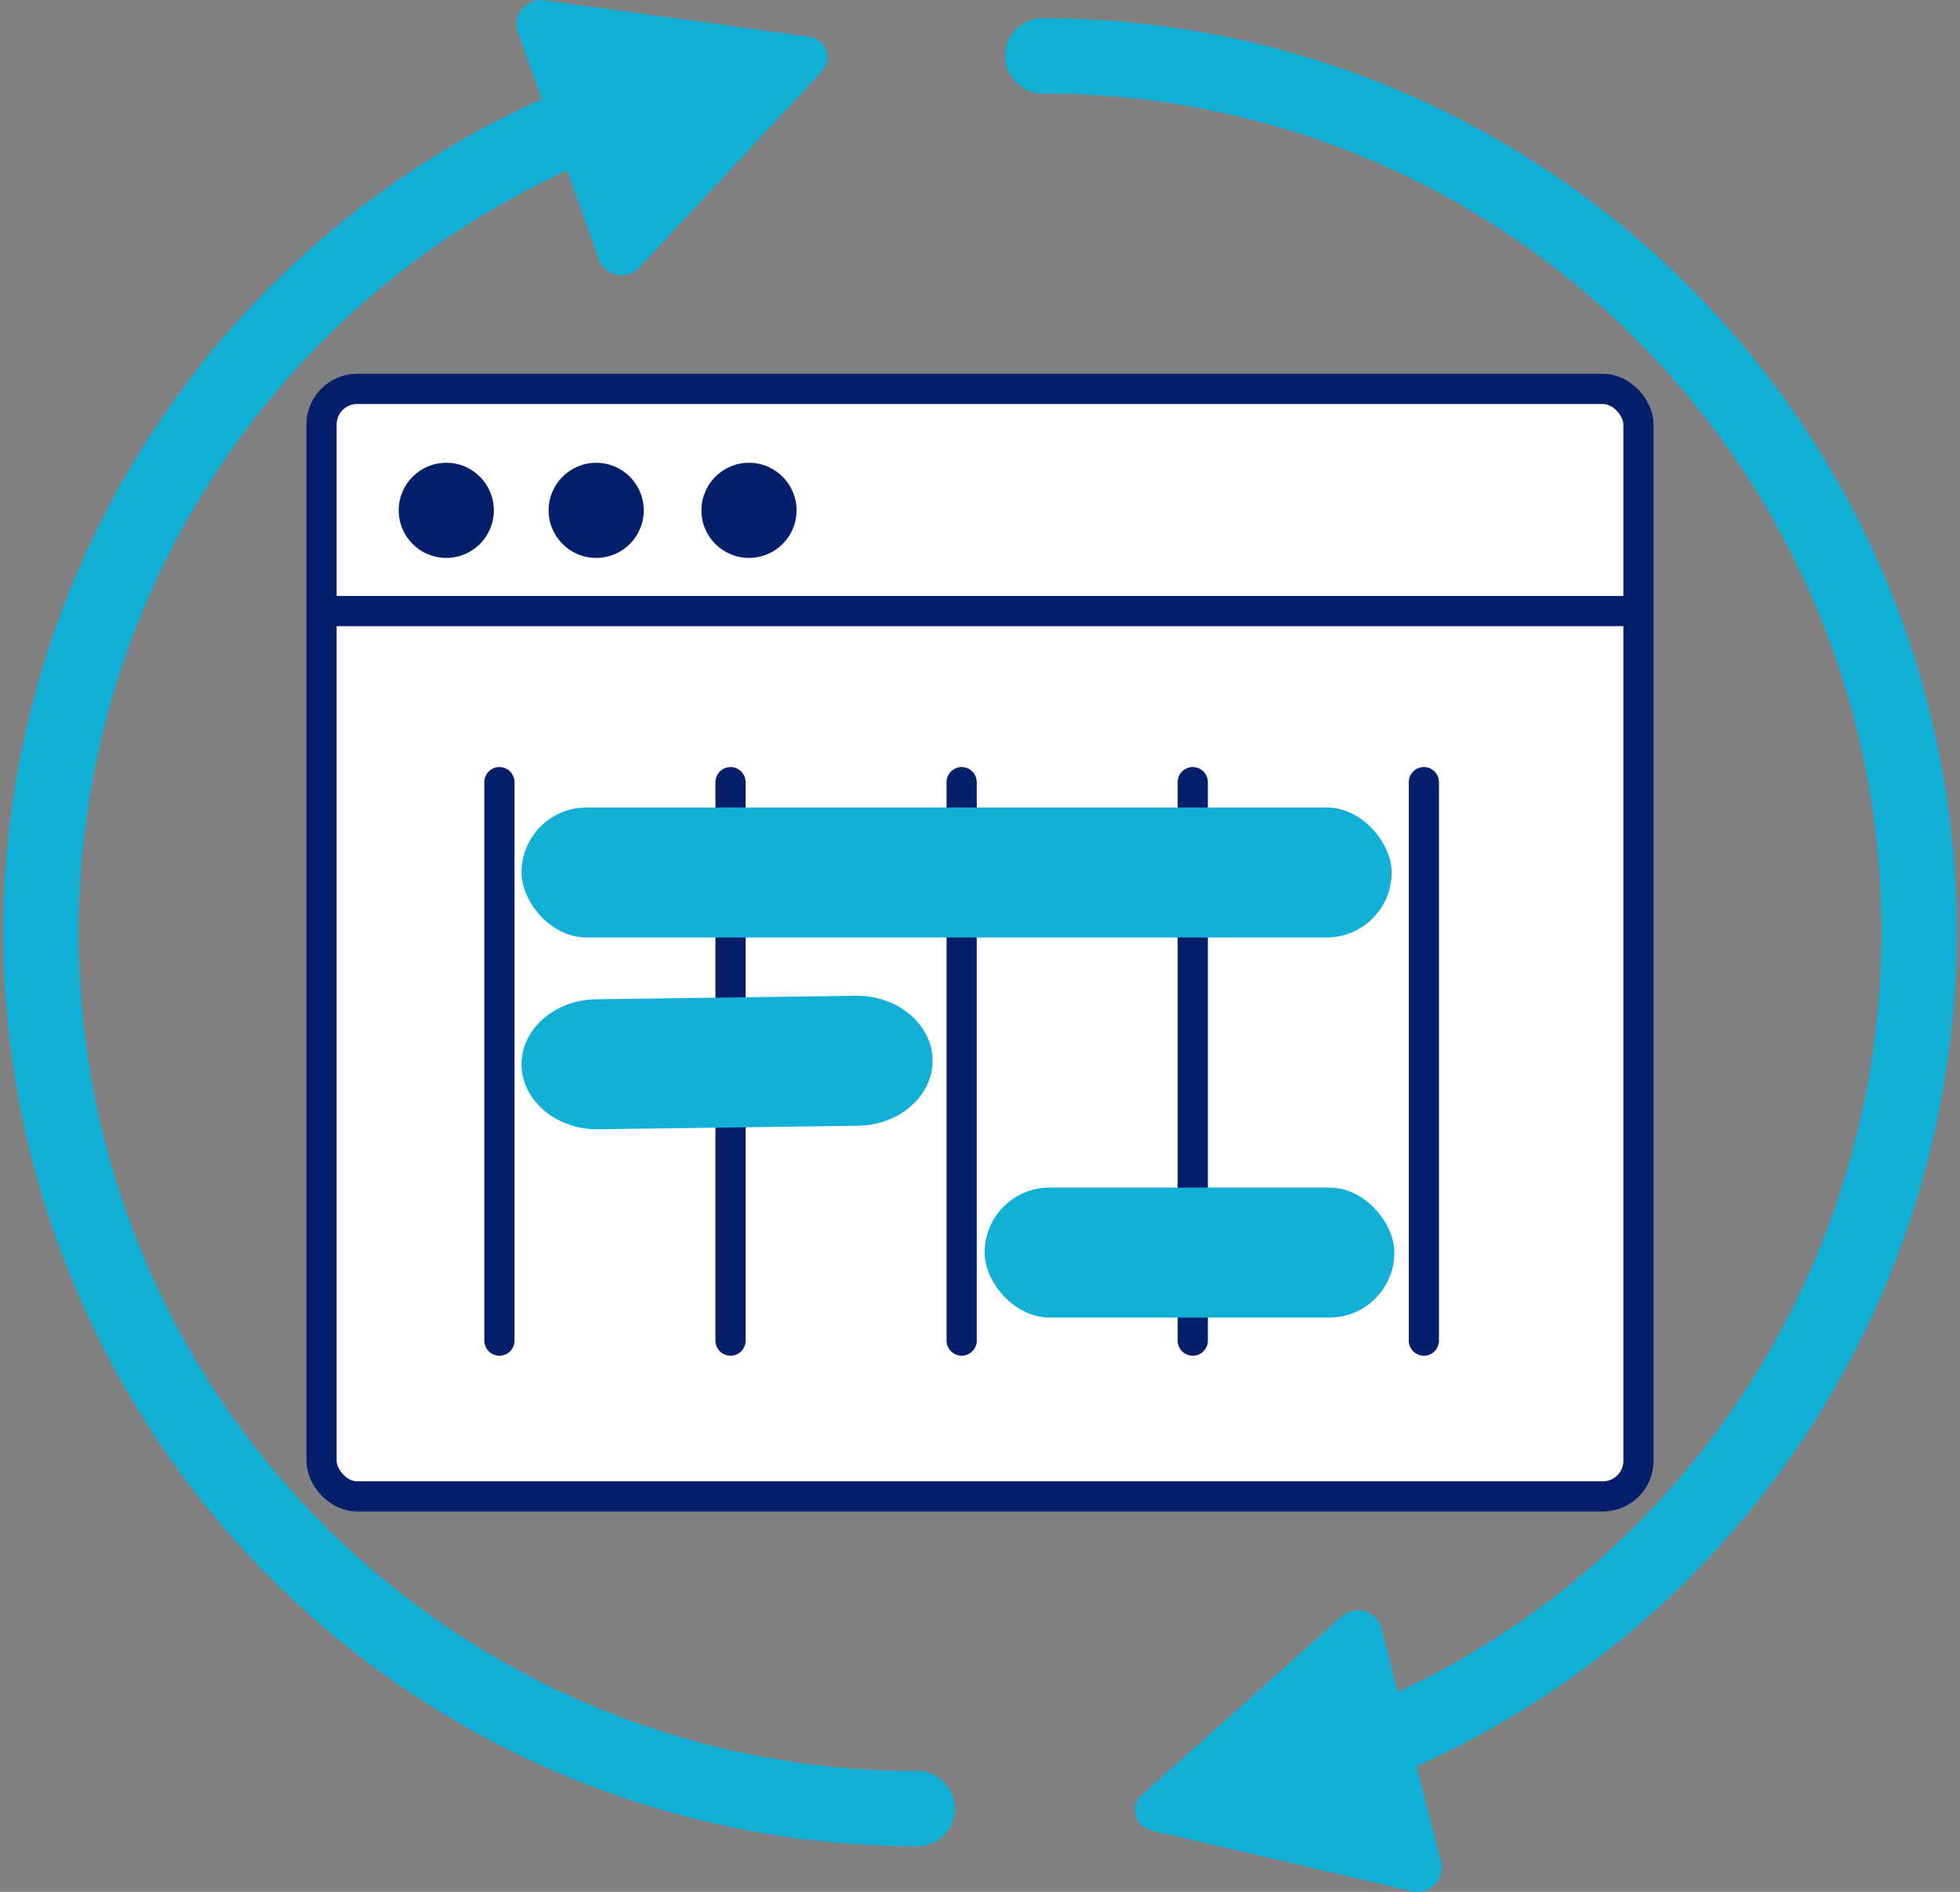 <?xml version="1.0" encoding="UTF-8"?> <svg xmlns="http://www.w3.org/2000/svg" id="a" width="20.722in" height="20in" viewBox="0 0 1492 1440"><rect x="0" y="0" width="1492" height="1440" fill="#808080" stroke="none"/><defs><style>.d{fill:#12afd7;}.e{fill:#fff;stroke:#051f6b;stroke-linecap:round;stroke-miterlimit:10;stroke-width:22.987px;}.f{fill:#051f6b;}</style></defs><g id="b"><path class="d" d="M698.362,1347.975c-352.497.146-638.37-285.491-638.516-637.987-.103-249.503,145.189-476.19,371.934-580.299l24.603,69.019c4.314,9.29,15.344,13.325,24.634,9.01,2.403-1.116,4.539-2.733,6.264-4.744l137.764-148.031c6.258-6.089,6.395-16.098.306-22.355-2.643-2.717-6.175-4.393-9.951-4.724L415.022.293c-10.084-1.804-19.72,4.908-21.523,14.992-.465,2.601-.369,5.271.281,7.832l18.678,52.369C62.215,233.329-93.757,645.213,64.085,995.457c112.415,249.443,360.619,409.818,634.222,409.798,15.829-.015,28.649-12.86,28.634-28.689-.015-15.808-12.826-28.618-28.634-28.634l.054.043Z"></path></g><g id="c"><path class="d" d="M1489.511,709.549c-.439-384.045-311.66-695.266-695.705-695.705-15.829.015-28.649,12.86-28.634,28.689.015,15.807,12.826,28.618,28.634,28.634,352.539-.083,638.395,285.64,638.478,638.179.058,248.032-143.568,473.642-368.317,578.558l-12.754-49.991c-3.445-9.647-14.059-14.674-23.705-11.228-2.489.889-4.759,2.299-6.658,4.137l-150.889,134.666c-6.795,5.493-7.85,15.454-2.357,22.248,2.38,2.944,5.736,4.936,9.459,5.617l196.952,45.976c9.874,2.725,20.088-3.071,22.813-12.946.699-2.534.852-5.187.448-7.784l-18.929-74.244c249.996-112.297,410.917-360.745,411.165-634.804Z"></path></g><rect class="e" x="244.757" y="296" width="1002.486" height="842.963" rx="27.113" ry="27.113" transform="translate(1492 1434.963) rotate(180)"></rect><line class="e" x1="246.028" y1="465.105" x2="1244.837" y2="465.105"></line><line class="e" x1="1083.888" y1="1020.4" x2="1083.888" y2="595.319"></line><line class="e" x1="907.96" y1="1020.4" x2="907.96" y2="595.319"></line><line class="e" x1="732.033" y1="1020.4" x2="732.033" y2="595.319"></line><line class="e" x1="556.105" y1="1020.4" x2="556.105" y2="595.319"></line><line class="e" x1="380.178" y1="1020.4" x2="380.178" y2="595.319"></line><rect class="d" x="396.998" y="614.602" width="662.36" height="98.946" rx="49.473" ry="49.473"></rect><path class="d" d="M653.25,856.846l-197.752,2.679c-31.672.429-57.993-21.48-58.493-48.687h0c-.499-27.207,25.005-49.818,56.677-50.247l197.752-2.679c31.672-.429,57.993,21.48,58.493,48.687h0c.499,27.207-25.005,49.818-56.677,50.247Z"></path><rect class="d" x="749.516" y="903.888" width="311.92" height="98.946" rx="49.473" ry="49.473"></rect><circle class="f" cx="339.711" cy="388.44" r="36.212"></circle><circle class="f" cx="453.833" cy="388.44" r="36.212"></circle><circle class="f" cx="570.15" cy="388.44" r="36.212"></circle></svg> 